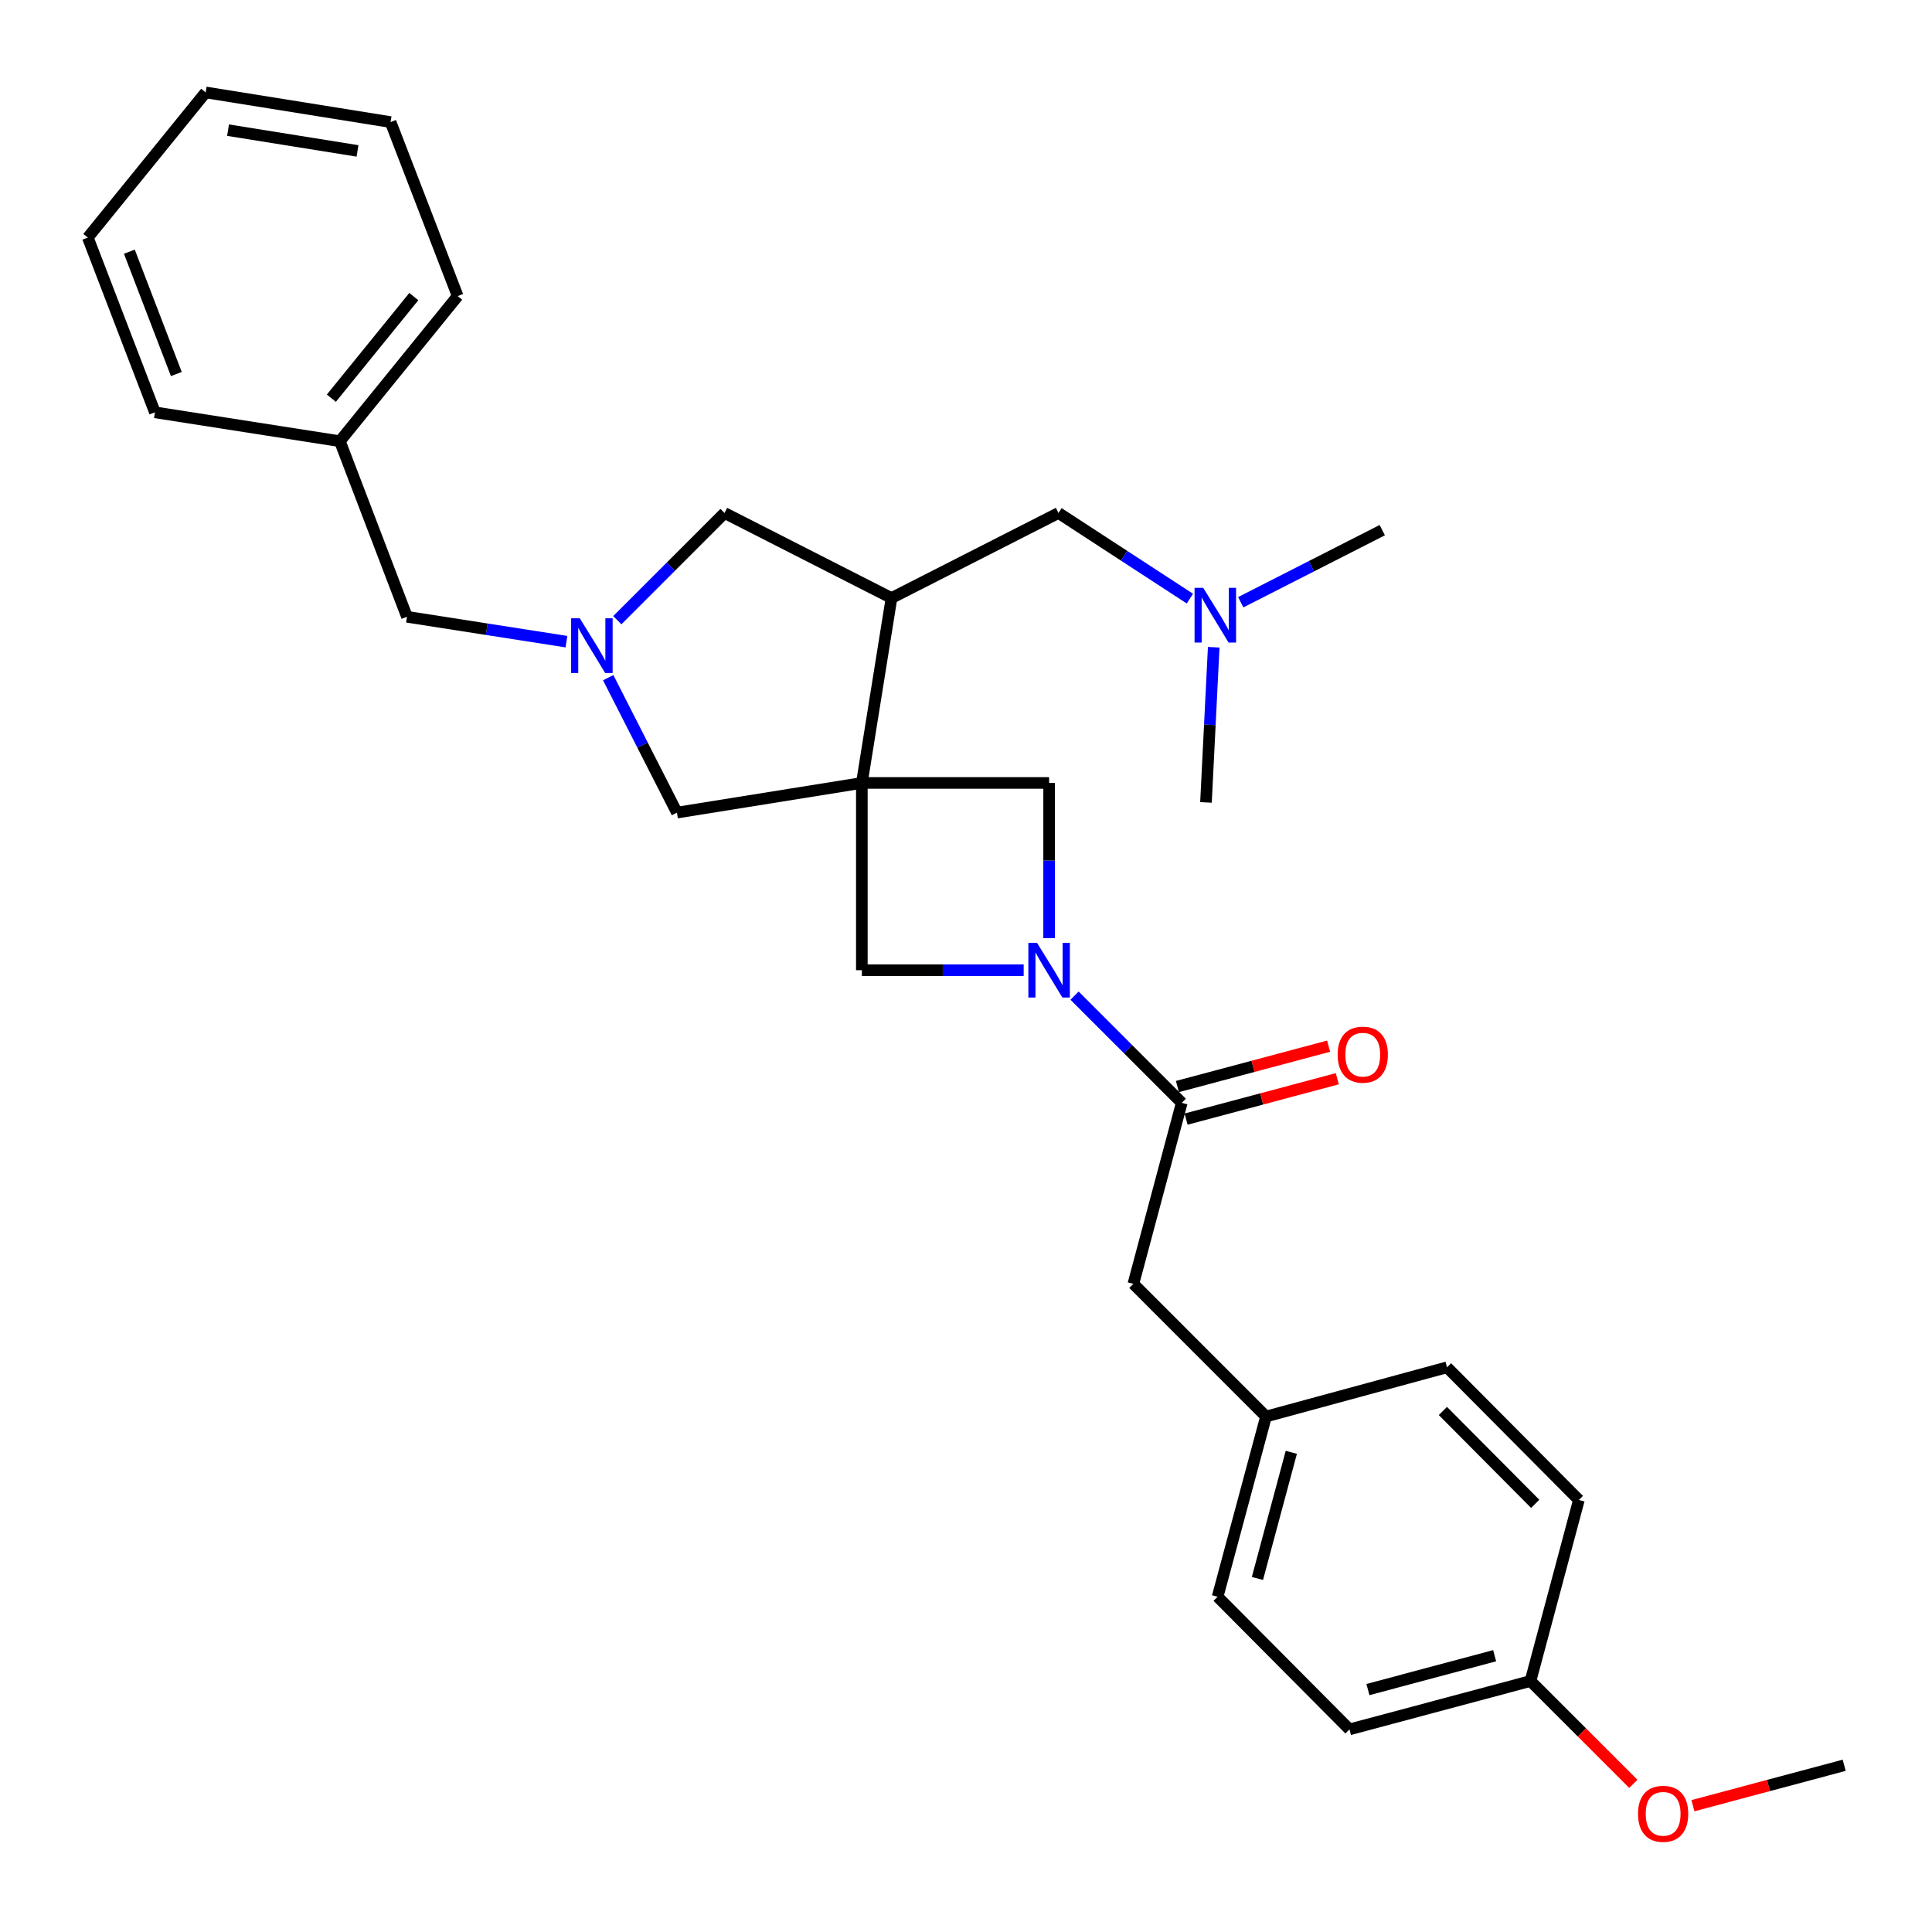 <?xml version='1.0' encoding='iso-8859-1'?>
<svg version='1.1' baseProfile='full'
              xmlns='http://www.w3.org/2000/svg'
                      xmlns:rdkit='http://www.rdkit.org/xml'
                      xmlns:xlink='http://www.w3.org/1999/xlink'
                  xml:space='preserve'
width='1000px' height='1000px' viewBox='0 0 1000 1000'>
<!-- END OF HEADER -->
<rect style='opacity:1.0;fill:#FFFFFF;stroke:none' width='1000' height='1000' x='0' y='0'> </rect>
<path class='bond-1' d='M 446.092,405.251 L 461.438,309.544' style='fill:none;fill-rule:evenodd;stroke:#000000;stroke-width:6px;stroke-linecap:butt;stroke-linejoin:miter;stroke-opacity:1' />
<path class='bond-4' d='M 446.092,405.251 L 543.021,405.251' style='fill:none;fill-rule:evenodd;stroke:#000000;stroke-width:6px;stroke-linecap:butt;stroke-linejoin:miter;stroke-opacity:1' />
<path class='bond-5' d='M 446.092,405.251 L 446.092,502.17' style='fill:none;fill-rule:evenodd;stroke:#000000;stroke-width:6px;stroke-linecap:butt;stroke-linejoin:miter;stroke-opacity:1' />
<path class='bond-6' d='M 446.092,405.251 L 350.385,420.606' style='fill:none;fill-rule:evenodd;stroke:#000000;stroke-width:6px;stroke-linecap:butt;stroke-linejoin:miter;stroke-opacity:1' />
<path class='bond-0' d='M 529.858,502.17 L 487.975,502.17' style='fill:none;fill-rule:evenodd;stroke:#0000FF;stroke-width:6px;stroke-linecap:butt;stroke-linejoin:miter;stroke-opacity:1' />
<path class='bond-0' d='M 487.975,502.17 L 446.092,502.17' style='fill:none;fill-rule:evenodd;stroke:#000000;stroke-width:6px;stroke-linecap:butt;stroke-linejoin:miter;stroke-opacity:1' />
<path class='bond-3' d='M 556.189,515.338 L 583.931,543.08' style='fill:none;fill-rule:evenodd;stroke:#0000FF;stroke-width:6px;stroke-linecap:butt;stroke-linejoin:miter;stroke-opacity:1' />
<path class='bond-3' d='M 583.931,543.08 L 611.673,570.822' style='fill:none;fill-rule:evenodd;stroke:#000000;stroke-width:6px;stroke-linecap:butt;stroke-linejoin:miter;stroke-opacity:1' />
<path class='bond-29' d='M 543.021,485.588 L 543.021,445.419' style='fill:none;fill-rule:evenodd;stroke:#0000FF;stroke-width:6px;stroke-linecap:butt;stroke-linejoin:miter;stroke-opacity:1' />
<path class='bond-29' d='M 543.021,445.419 L 543.021,405.251' style='fill:none;fill-rule:evenodd;stroke:#000000;stroke-width:6px;stroke-linecap:butt;stroke-linejoin:miter;stroke-opacity:1' />
<path class='bond-7' d='M 461.438,309.544 L 375.017,265.524' style='fill:none;fill-rule:evenodd;stroke:#000000;stroke-width:6px;stroke-linecap:butt;stroke-linejoin:miter;stroke-opacity:1' />
<path class='bond-8' d='M 461.438,309.544 L 547.868,265.524' style='fill:none;fill-rule:evenodd;stroke:#000000;stroke-width:6px;stroke-linecap:butt;stroke-linejoin:miter;stroke-opacity:1' />
<path class='bond-2' d='M 314.804,350.761 L 332.594,385.684' style='fill:none;fill-rule:evenodd;stroke:#0000FF;stroke-width:6px;stroke-linecap:butt;stroke-linejoin:miter;stroke-opacity:1' />
<path class='bond-2' d='M 332.594,385.684 L 350.385,420.606' style='fill:none;fill-rule:evenodd;stroke:#000000;stroke-width:6px;stroke-linecap:butt;stroke-linejoin:miter;stroke-opacity:1' />
<path class='bond-11' d='M 293.194,332.123 L 251.926,325.685' style='fill:none;fill-rule:evenodd;stroke:#0000FF;stroke-width:6px;stroke-linecap:butt;stroke-linejoin:miter;stroke-opacity:1' />
<path class='bond-11' d='M 251.926,325.685 L 210.657,319.247' style='fill:none;fill-rule:evenodd;stroke:#000000;stroke-width:6px;stroke-linecap:butt;stroke-linejoin:miter;stroke-opacity:1' />
<path class='bond-30' d='M 319.523,321.01 L 347.27,293.267' style='fill:none;fill-rule:evenodd;stroke:#0000FF;stroke-width:6px;stroke-linecap:butt;stroke-linejoin:miter;stroke-opacity:1' />
<path class='bond-30' d='M 347.27,293.267 L 375.017,265.524' style='fill:none;fill-rule:evenodd;stroke:#000000;stroke-width:6px;stroke-linecap:butt;stroke-linejoin:miter;stroke-opacity:1' />
<path class='bond-9' d='M 611.673,570.822 L 586.634,664.523' style='fill:none;fill-rule:evenodd;stroke:#000000;stroke-width:6px;stroke-linecap:butt;stroke-linejoin:miter;stroke-opacity:1' />
<path class='bond-10' d='M 613.924,579.252 L 653.058,568.801' style='fill:none;fill-rule:evenodd;stroke:#000000;stroke-width:6px;stroke-linecap:butt;stroke-linejoin:miter;stroke-opacity:1' />
<path class='bond-10' d='M 653.058,568.801 L 692.191,558.351' style='fill:none;fill-rule:evenodd;stroke:#FF0000;stroke-width:6px;stroke-linecap:butt;stroke-linejoin:miter;stroke-opacity:1' />
<path class='bond-10' d='M 609.422,562.393 L 648.556,551.943' style='fill:none;fill-rule:evenodd;stroke:#000000;stroke-width:6px;stroke-linecap:butt;stroke-linejoin:miter;stroke-opacity:1' />
<path class='bond-10' d='M 648.556,551.943 L 687.689,541.493' style='fill:none;fill-rule:evenodd;stroke:#FF0000;stroke-width:6px;stroke-linecap:butt;stroke-linejoin:miter;stroke-opacity:1' />
<path class='bond-12' d='M 547.868,265.524 L 581.875,287.685' style='fill:none;fill-rule:evenodd;stroke:#000000;stroke-width:6px;stroke-linecap:butt;stroke-linejoin:miter;stroke-opacity:1' />
<path class='bond-12' d='M 581.875,287.685 L 615.882,309.846' style='fill:none;fill-rule:evenodd;stroke:#0000FF;stroke-width:6px;stroke-linecap:butt;stroke-linejoin:miter;stroke-opacity:1' />
<path class='bond-13' d='M 586.634,664.523 L 655.286,733.195' style='fill:none;fill-rule:evenodd;stroke:#000000;stroke-width:6px;stroke-linecap:butt;stroke-linejoin:miter;stroke-opacity:1' />
<path class='bond-15' d='M 210.657,319.247 L 175.915,228.367' style='fill:none;fill-rule:evenodd;stroke:#000000;stroke-width:6px;stroke-linecap:butt;stroke-linejoin:miter;stroke-opacity:1' />
<path class='bond-21' d='M 628.217,335.009 L 626.212,375.171' style='fill:none;fill-rule:evenodd;stroke:#0000FF;stroke-width:6px;stroke-linecap:butt;stroke-linejoin:miter;stroke-opacity:1' />
<path class='bond-21' d='M 626.212,375.171 L 624.208,415.333' style='fill:none;fill-rule:evenodd;stroke:#000000;stroke-width:6px;stroke-linecap:butt;stroke-linejoin:miter;stroke-opacity:1' />
<path class='bond-22' d='M 642.209,311.717 L 678.833,293.06' style='fill:none;fill-rule:evenodd;stroke:#0000FF;stroke-width:6px;stroke-linecap:butt;stroke-linejoin:miter;stroke-opacity:1' />
<path class='bond-22' d='M 678.833,293.06 L 715.456,274.403' style='fill:none;fill-rule:evenodd;stroke:#000000;stroke-width:6px;stroke-linecap:butt;stroke-linejoin:miter;stroke-opacity:1' />
<path class='bond-16' d='M 655.286,733.195 L 748.977,707.719' style='fill:none;fill-rule:evenodd;stroke:#000000;stroke-width:6px;stroke-linecap:butt;stroke-linejoin:miter;stroke-opacity:1' />
<path class='bond-17' d='M 655.286,733.195 L 630.237,826.469' style='fill:none;fill-rule:evenodd;stroke:#000000;stroke-width:6px;stroke-linecap:butt;stroke-linejoin:miter;stroke-opacity:1' />
<path class='bond-17' d='M 668.381,751.711 L 650.846,817.004' style='fill:none;fill-rule:evenodd;stroke:#000000;stroke-width:6px;stroke-linecap:butt;stroke-linejoin:miter;stroke-opacity:1' />
<path class='bond-14' d='M 792.183,870.092 L 698.492,895.131' style='fill:none;fill-rule:evenodd;stroke:#000000;stroke-width:6px;stroke-linecap:butt;stroke-linejoin:miter;stroke-opacity:1' />
<path class='bond-14' d='M 773.624,856.99 L 708.04,874.518' style='fill:none;fill-rule:evenodd;stroke:#000000;stroke-width:6px;stroke-linecap:butt;stroke-linejoin:miter;stroke-opacity:1' />
<path class='bond-20' d='M 792.183,870.092 L 818.795,896.704' style='fill:none;fill-rule:evenodd;stroke:#000000;stroke-width:6px;stroke-linecap:butt;stroke-linejoin:miter;stroke-opacity:1' />
<path class='bond-20' d='M 818.795,896.704 L 845.408,923.316' style='fill:none;fill-rule:evenodd;stroke:#FF0000;stroke-width:6px;stroke-linecap:butt;stroke-linejoin:miter;stroke-opacity:1' />
<path class='bond-32' d='M 792.183,870.092 L 817.232,776.381' style='fill:none;fill-rule:evenodd;stroke:#000000;stroke-width:6px;stroke-linecap:butt;stroke-linejoin:miter;stroke-opacity:1' />
<path class='bond-23' d='M 175.915,228.367 L 236.889,153.24' style='fill:none;fill-rule:evenodd;stroke:#000000;stroke-width:6px;stroke-linecap:butt;stroke-linejoin:miter;stroke-opacity:1' />
<path class='bond-23' d='M 171.513,206.102 L 214.195,153.513' style='fill:none;fill-rule:evenodd;stroke:#000000;stroke-width:6px;stroke-linecap:butt;stroke-linejoin:miter;stroke-opacity:1' />
<path class='bond-24' d='M 175.915,228.367 L 80.188,213.419' style='fill:none;fill-rule:evenodd;stroke:#000000;stroke-width:6px;stroke-linecap:butt;stroke-linejoin:miter;stroke-opacity:1' />
<path class='bond-19' d='M 748.977,707.719 L 817.232,776.381' style='fill:none;fill-rule:evenodd;stroke:#000000;stroke-width:6px;stroke-linecap:butt;stroke-linejoin:miter;stroke-opacity:1' />
<path class='bond-19' d='M 746.841,730.32 L 794.619,778.383' style='fill:none;fill-rule:evenodd;stroke:#000000;stroke-width:6px;stroke-linecap:butt;stroke-linejoin:miter;stroke-opacity:1' />
<path class='bond-18' d='M 630.237,826.469 L 698.492,895.131' style='fill:none;fill-rule:evenodd;stroke:#000000;stroke-width:6px;stroke-linecap:butt;stroke-linejoin:miter;stroke-opacity:1' />
<path class='bond-25' d='M 876.26,934.622 L 915.403,924.163' style='fill:none;fill-rule:evenodd;stroke:#FF0000;stroke-width:6px;stroke-linecap:butt;stroke-linejoin:miter;stroke-opacity:1' />
<path class='bond-25' d='M 915.403,924.163 L 954.545,913.704' style='fill:none;fill-rule:evenodd;stroke:#000000;stroke-width:6px;stroke-linecap:butt;stroke-linejoin:miter;stroke-opacity:1' />
<path class='bond-26' d='M 236.889,153.24 L 202.166,63.184' style='fill:none;fill-rule:evenodd;stroke:#000000;stroke-width:6px;stroke-linecap:butt;stroke-linejoin:miter;stroke-opacity:1' />
<path class='bond-27' d='M 80.188,213.419 L 45.455,122.956' style='fill:none;fill-rule:evenodd;stroke:#000000;stroke-width:6px;stroke-linecap:butt;stroke-linejoin:miter;stroke-opacity:1' />
<path class='bond-27' d='M 91.267,193.595 L 66.954,130.271' style='fill:none;fill-rule:evenodd;stroke:#000000;stroke-width:6px;stroke-linecap:butt;stroke-linejoin:miter;stroke-opacity:1' />
<path class='bond-31' d='M 202.166,63.184 L 106.439,47.838' style='fill:none;fill-rule:evenodd;stroke:#000000;stroke-width:6px;stroke-linecap:butt;stroke-linejoin:miter;stroke-opacity:1' />
<path class='bond-31' d='M 185.045,78.111 L 118.036,67.369' style='fill:none;fill-rule:evenodd;stroke:#000000;stroke-width:6px;stroke-linecap:butt;stroke-linejoin:miter;stroke-opacity:1' />
<path class='bond-28' d='M 45.455,122.956 L 106.439,47.838' style='fill:none;fill-rule:evenodd;stroke:#000000;stroke-width:6px;stroke-linecap:butt;stroke-linejoin:miter;stroke-opacity:1' />
<path  class='atom-1' d='M 536.761 488.01
L 546.041 503.01
Q 546.961 504.49, 548.441 507.17
Q 549.921 509.85, 550.001 510.01
L 550.001 488.01
L 553.761 488.01
L 553.761 516.33
L 549.881 516.33
L 539.921 499.93
Q 538.761 498.01, 537.521 495.81
Q 536.321 493.61, 535.961 492.93
L 535.961 516.33
L 532.281 516.33
L 532.281 488.01
L 536.761 488.01
' fill='#0000FF'/>
<path  class='atom-3' d='M 300.095 320.016
L 309.375 335.016
Q 310.295 336.496, 311.775 339.176
Q 313.255 341.856, 313.335 342.016
L 313.335 320.016
L 317.095 320.016
L 317.095 348.336
L 313.215 348.336
L 303.255 331.936
Q 302.095 330.016, 300.855 327.816
Q 299.655 325.616, 299.295 324.936
L 299.295 348.336
L 295.615 348.336
L 295.615 320.016
L 300.095 320.016
' fill='#0000FF'/>
<path  class='atom-11' d='M 692.365 545.883
Q 692.365 539.083, 695.725 535.283
Q 699.085 531.483, 705.365 531.483
Q 711.645 531.483, 715.005 535.283
Q 718.365 539.083, 718.365 545.883
Q 718.365 552.763, 714.965 556.683
Q 711.565 560.563, 705.365 560.563
Q 699.125 560.563, 695.725 556.683
Q 692.365 552.803, 692.365 545.883
M 705.365 557.363
Q 709.685 557.363, 712.005 554.483
Q 714.365 551.563, 714.365 545.883
Q 714.365 540.323, 712.005 537.523
Q 709.685 534.683, 705.365 534.683
Q 701.045 534.683, 698.685 537.483
Q 696.365 540.283, 696.365 545.883
Q 696.365 551.603, 698.685 554.483
Q 701.045 557.363, 705.365 557.363
' fill='#FF0000'/>
<path  class='atom-13' d='M 622.785 304.263
L 632.065 319.263
Q 632.985 320.743, 634.465 323.423
Q 635.945 326.103, 636.025 326.263
L 636.025 304.263
L 639.785 304.263
L 639.785 332.583
L 635.905 332.583
L 625.945 316.183
Q 624.785 314.263, 623.545 312.063
Q 622.345 309.863, 621.985 309.183
L 621.985 332.583
L 618.305 332.583
L 618.305 304.263
L 622.785 304.263
' fill='#0000FF'/>
<path  class='atom-21' d='M 847.835 938.824
Q 847.835 932.024, 851.195 928.224
Q 854.555 924.424, 860.835 924.424
Q 867.115 924.424, 870.475 928.224
Q 873.835 932.024, 873.835 938.824
Q 873.835 945.704, 870.435 949.624
Q 867.035 953.504, 860.835 953.504
Q 854.595 953.504, 851.195 949.624
Q 847.835 945.744, 847.835 938.824
M 860.835 950.304
Q 865.155 950.304, 867.475 947.424
Q 869.835 944.504, 869.835 938.824
Q 869.835 933.264, 867.475 930.464
Q 865.155 927.624, 860.835 927.624
Q 856.515 927.624, 854.155 930.424
Q 851.835 933.224, 851.835 938.824
Q 851.835 944.544, 854.155 947.424
Q 856.515 950.304, 860.835 950.304
' fill='#FF0000'/>
</svg>
